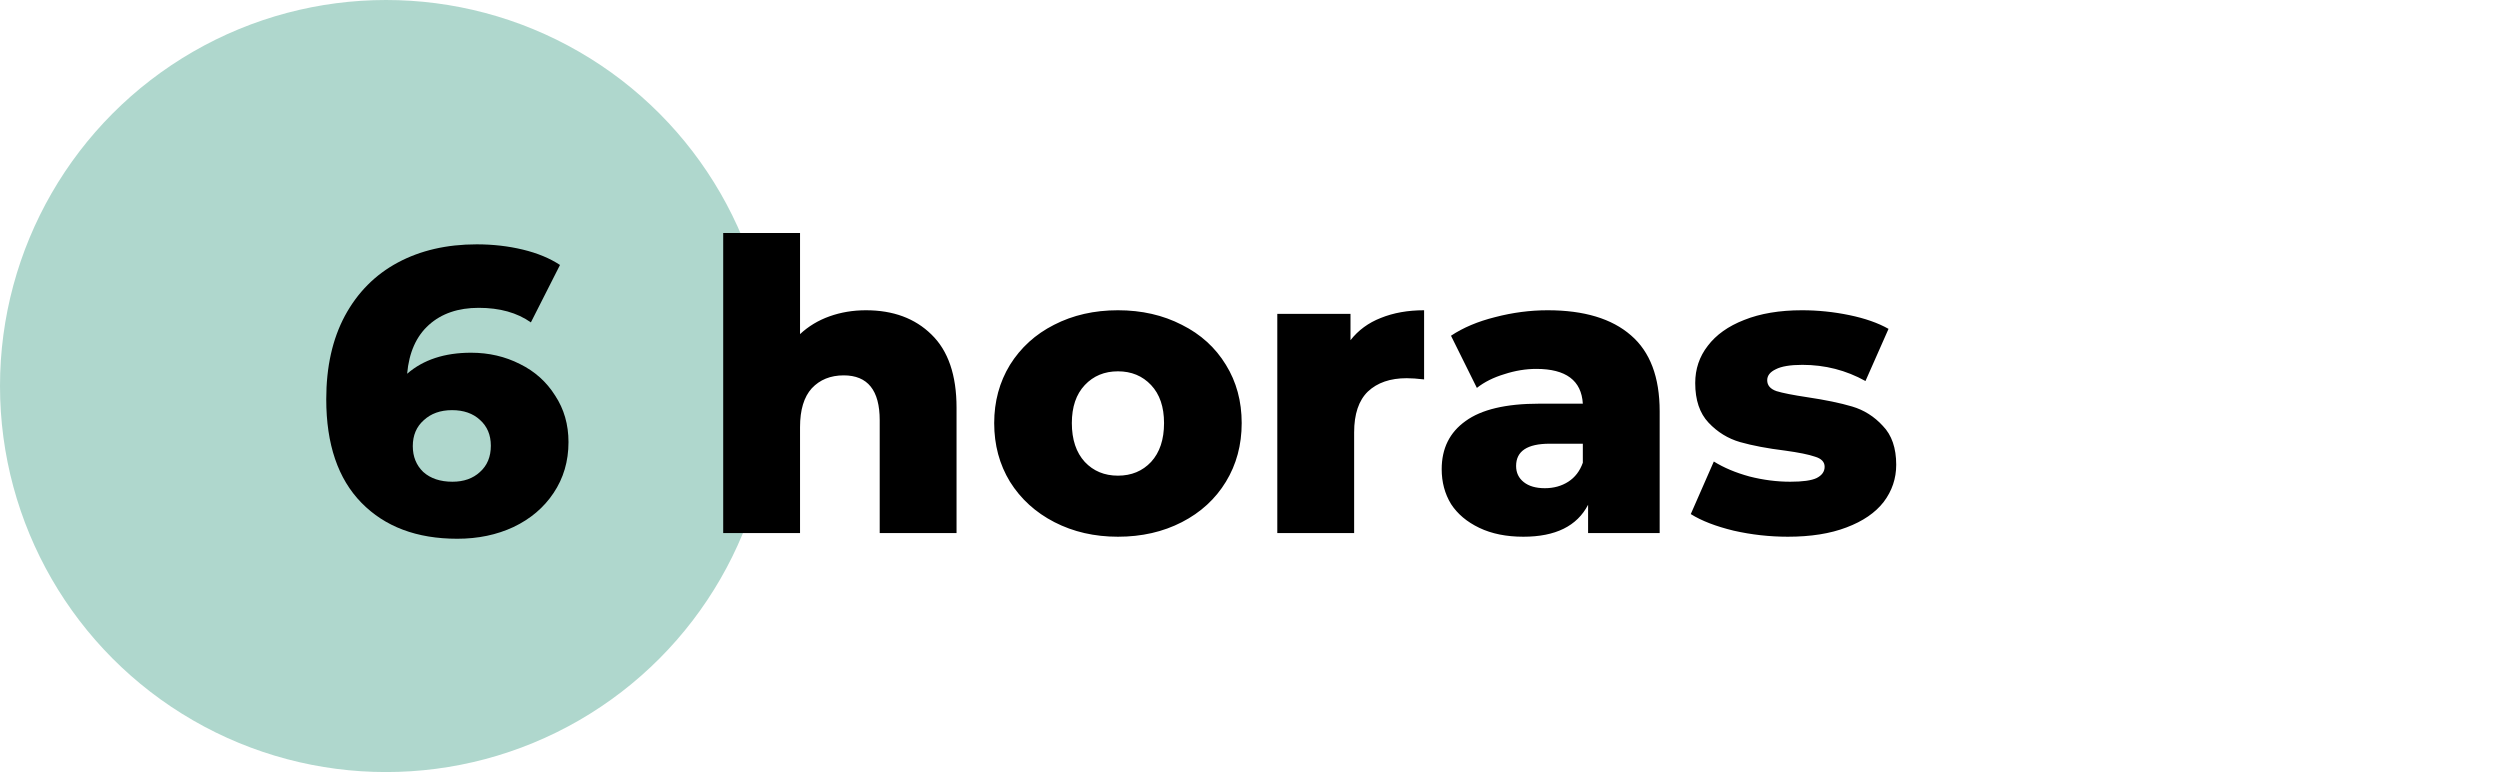 <?xml version="1.0" encoding="UTF-8"?> <svg xmlns="http://www.w3.org/2000/svg" width="136" height="42" viewBox="0 0 136 42" fill="none"> <circle cx="21" cy="21" r="21" fill="#AFD7CD"></circle> <path d="M25.624 19.188C26.592 19.188 27.479 19.393 28.286 19.804C29.093 20.2 29.731 20.772 30.2 21.52C30.684 22.253 30.926 23.097 30.926 24.05C30.926 25.091 30.655 26.015 30.112 26.822C29.584 27.614 28.858 28.23 27.934 28.67C27.025 29.095 26.005 29.308 24.876 29.308C22.676 29.308 20.938 28.655 19.662 27.35C18.386 26.045 17.748 24.167 17.748 21.718C17.748 19.958 18.085 18.447 18.76 17.186C19.449 15.91 20.41 14.942 21.642 14.282C22.874 13.622 24.304 13.292 25.932 13.292C26.812 13.292 27.648 13.387 28.44 13.578C29.232 13.769 29.907 14.047 30.464 14.414L28.88 17.538C28.132 17.01 27.186 16.746 26.042 16.746C24.927 16.746 24.025 17.054 23.336 17.67C22.647 18.286 22.251 19.173 22.148 20.332C23.028 19.569 24.187 19.188 25.624 19.188ZM24.612 26.206C25.228 26.206 25.727 26.03 26.108 25.678C26.504 25.326 26.702 24.849 26.702 24.248C26.702 23.661 26.504 23.192 26.108 22.84C25.727 22.488 25.221 22.312 24.59 22.312C23.959 22.312 23.446 22.495 23.05 22.862C22.654 23.214 22.456 23.683 22.456 24.27C22.456 24.842 22.647 25.311 23.028 25.678C23.424 26.03 23.952 26.206 24.612 26.206Z" fill="black"></path> <path d="M47.108 16.878C48.589 16.878 49.777 17.318 50.672 18.198C51.581 19.078 52.036 20.405 52.036 22.18V29H47.856V22.862C47.856 21.234 47.203 20.42 45.898 20.42C45.179 20.42 44.6 20.655 44.16 21.124C43.735 21.593 43.522 22.297 43.522 23.236V29H39.342V12.676H43.522V18.176C43.977 17.751 44.512 17.428 45.128 17.208C45.744 16.988 46.404 16.878 47.108 16.878ZM60.816 29.198C59.54 29.198 58.389 28.934 57.362 28.406C56.336 27.878 55.529 27.145 54.942 26.206C54.37 25.267 54.084 24.204 54.084 23.016C54.084 21.843 54.37 20.787 54.942 19.848C55.529 18.909 56.328 18.183 57.34 17.67C58.367 17.142 59.526 16.878 60.816 16.878C62.107 16.878 63.266 17.142 64.292 17.67C65.319 18.183 66.118 18.909 66.69 19.848C67.262 20.772 67.548 21.828 67.548 23.016C67.548 24.204 67.262 25.267 66.69 26.206C66.118 27.145 65.319 27.878 64.292 28.406C63.266 28.934 62.107 29.198 60.816 29.198ZM60.816 25.876C61.55 25.876 62.151 25.627 62.62 25.128C63.09 24.615 63.324 23.911 63.324 23.016C63.324 22.136 63.09 21.447 62.62 20.948C62.151 20.449 61.55 20.2 60.816 20.2C60.083 20.2 59.482 20.449 59.012 20.948C58.543 21.447 58.308 22.136 58.308 23.016C58.308 23.911 58.543 24.615 59.012 25.128C59.482 25.627 60.083 25.876 60.816 25.876ZM73.467 18.506C73.892 17.963 74.442 17.56 75.117 17.296C75.806 17.017 76.591 16.878 77.471 16.878V20.64C77.089 20.596 76.774 20.574 76.525 20.574C75.63 20.574 74.926 20.816 74.413 21.3C73.914 21.784 73.665 22.525 73.665 23.522V29H69.485V17.076H73.467V18.506ZM84.192 16.878C86.172 16.878 87.682 17.333 88.724 18.242C89.765 19.137 90.286 20.515 90.286 22.378V29H86.392V27.46C85.79 28.619 84.617 29.198 82.872 29.198C81.948 29.198 81.148 29.037 80.474 28.714C79.799 28.391 79.286 27.959 78.934 27.416C78.596 26.859 78.428 26.228 78.428 25.524C78.428 24.395 78.86 23.522 79.726 22.906C80.591 22.275 81.926 21.96 83.73 21.96H86.106C86.032 20.699 85.189 20.068 83.576 20.068C83.004 20.068 82.424 20.163 81.838 20.354C81.251 20.53 80.752 20.779 80.342 21.102L78.934 18.264C79.594 17.824 80.393 17.487 81.332 17.252C82.285 17.003 83.238 16.878 84.192 16.878ZM84.038 26.558C84.522 26.558 84.947 26.441 85.314 26.206C85.68 25.971 85.944 25.627 86.106 25.172V24.138H84.302C83.084 24.138 82.476 24.541 82.476 25.348C82.476 25.715 82.615 26.008 82.894 26.228C83.172 26.448 83.554 26.558 84.038 26.558ZM97.258 29.198C96.261 29.198 95.278 29.088 94.31 28.868C93.342 28.633 92.565 28.333 91.978 27.966L93.232 25.106C93.775 25.443 94.42 25.715 95.168 25.92C95.916 26.111 96.657 26.206 97.39 26.206C98.065 26.206 98.541 26.14 98.82 26.008C99.113 25.861 99.26 25.656 99.26 25.392C99.26 25.128 99.084 24.945 98.732 24.842C98.395 24.725 97.852 24.615 97.104 24.512C96.151 24.395 95.337 24.241 94.662 24.05C94.002 23.859 93.43 23.507 92.946 22.994C92.462 22.481 92.22 21.762 92.22 20.838C92.22 20.075 92.447 19.401 92.902 18.814C93.357 18.213 94.017 17.743 94.882 17.406C95.762 17.054 96.811 16.878 98.028 16.878C98.893 16.878 99.751 16.966 100.602 17.142C101.453 17.318 102.164 17.567 102.736 17.89L101.482 20.728C100.426 20.141 99.282 19.848 98.05 19.848C97.39 19.848 96.906 19.929 96.598 20.09C96.29 20.237 96.136 20.435 96.136 20.684C96.136 20.963 96.305 21.161 96.642 21.278C96.979 21.381 97.537 21.491 98.314 21.608C99.297 21.755 100.111 21.923 100.756 22.114C101.401 22.305 101.959 22.657 102.428 23.17C102.912 23.669 103.154 24.373 103.154 25.282C103.154 26.03 102.927 26.705 102.472 27.306C102.017 27.893 101.343 28.355 100.448 28.692C99.568 29.029 98.505 29.198 97.258 29.198Z" fill="black"></path> </svg> 